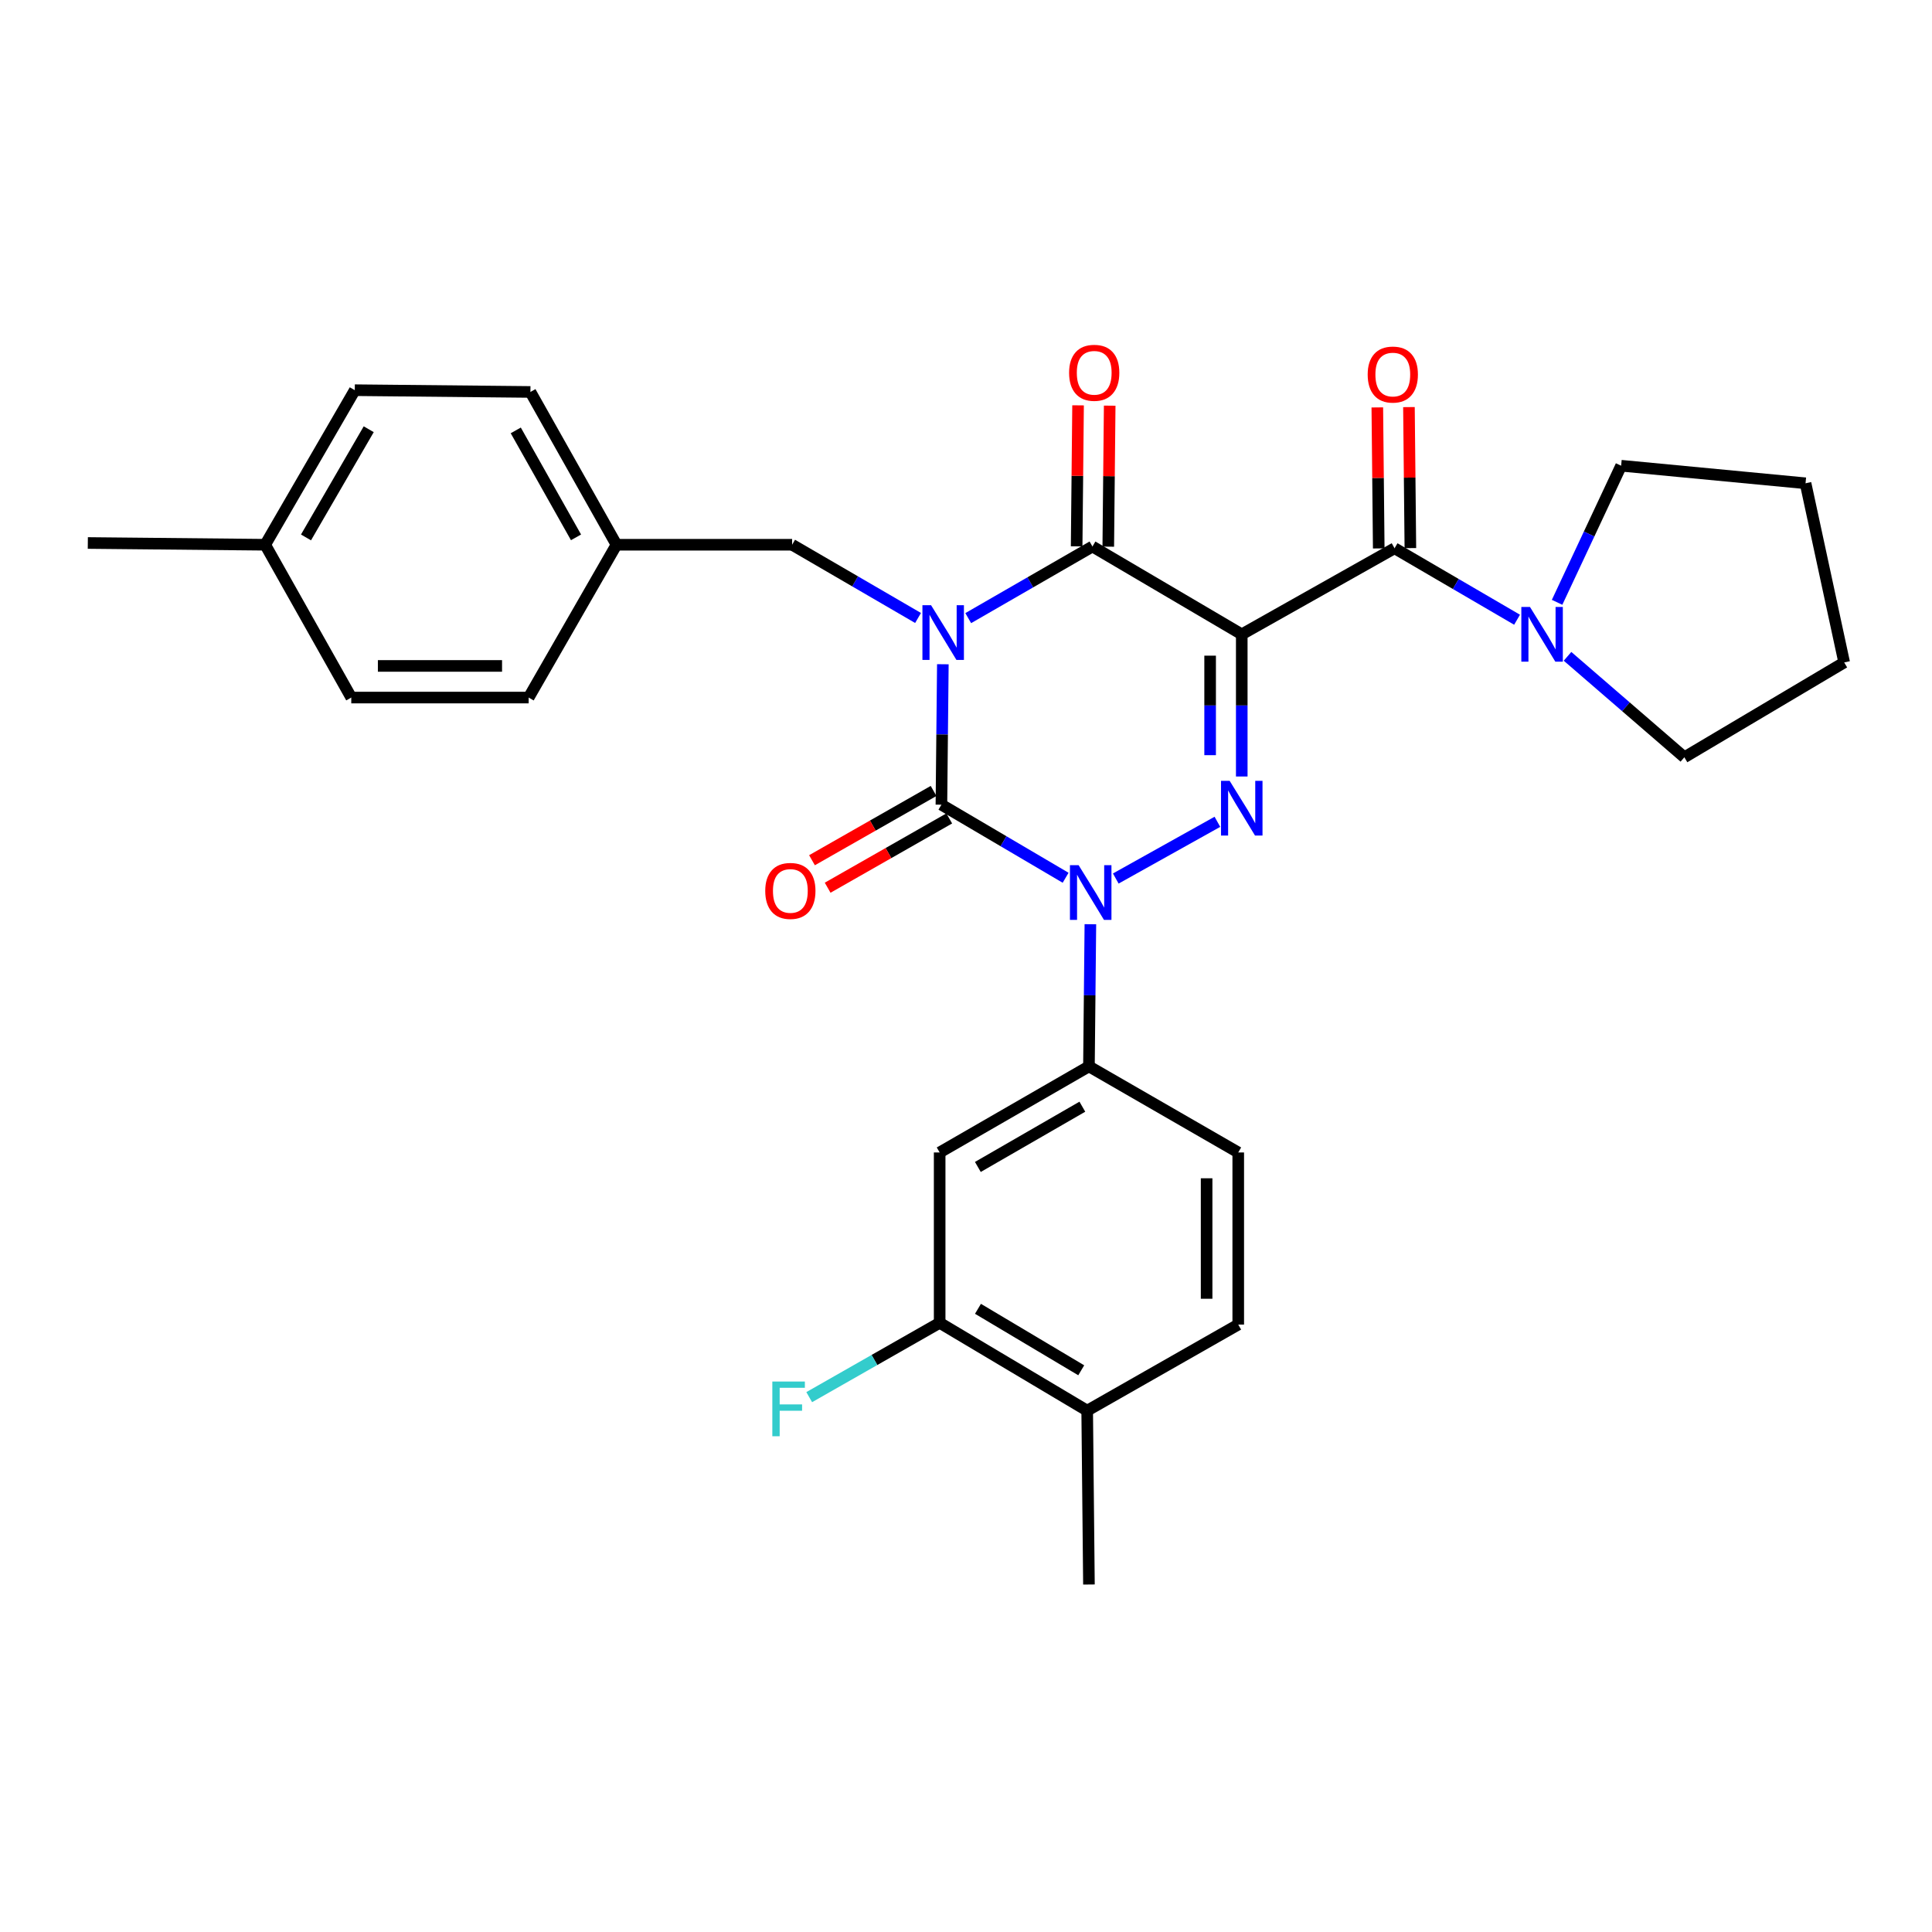 <?xml version='1.0' encoding='iso-8859-1'?>
<svg version='1.1' baseProfile='full'
              xmlns='http://www.w3.org/2000/svg'
                      xmlns:rdkit='http://www.rdkit.org/xml'
                      xmlns:xlink='http://www.w3.org/1999/xlink'
                  xml:space='preserve'
width='1000px' height='1000px' viewBox='0 0 1000 1000'>
<!-- END OF HEADER -->
<rect style='opacity:1.0;fill:#FFFFFF;stroke:none' width='1000' height='1000' x='0' y='0'> </rect>
<path class='bond-0' d='M 488.017,343.809 L 487.646,380.157' style='fill:none;fill-rule:evenodd;stroke:#0000FF;stroke-width:6px;stroke-linecap:butt;stroke-linejoin:miter;stroke-opacity:1' />
<path class='bond-0' d='M 487.646,380.157 L 487.275,416.506' style='fill:none;fill-rule:evenodd;stroke:#000000;stroke-width:6px;stroke-linecap:butt;stroke-linejoin:miter;stroke-opacity:1' />
<path class='bond-1' d='M 501.154,319.943 L 533.304,301.407' style='fill:none;fill-rule:evenodd;stroke:#0000FF;stroke-width:6px;stroke-linecap:butt;stroke-linejoin:miter;stroke-opacity:1' />
<path class='bond-1' d='M 533.304,301.407 L 565.454,282.87' style='fill:none;fill-rule:evenodd;stroke:#000000;stroke-width:6px;stroke-linecap:butt;stroke-linejoin:miter;stroke-opacity:1' />
<path class='bond-2' d='M 475.183,319.862 L 442.59,300.911' style='fill:none;fill-rule:evenodd;stroke:#0000FF;stroke-width:6px;stroke-linecap:butt;stroke-linejoin:miter;stroke-opacity:1' />
<path class='bond-2' d='M 442.59,300.911 L 409.997,281.961' style='fill:none;fill-rule:evenodd;stroke:#000000;stroke-width:6px;stroke-linecap:butt;stroke-linejoin:miter;stroke-opacity:1' />
<path class='bond-3' d='M 487.275,416.506 L 519.419,435.418' style='fill:none;fill-rule:evenodd;stroke:#000000;stroke-width:6px;stroke-linecap:butt;stroke-linejoin:miter;stroke-opacity:1' />
<path class='bond-3' d='M 519.419,435.418 L 551.563,454.329' style='fill:none;fill-rule:evenodd;stroke:#0000FF;stroke-width:6px;stroke-linecap:butt;stroke-linejoin:miter;stroke-opacity:1' />
<path class='bond-4' d='M 483.222,409.393 L 451.753,427.324' style='fill:none;fill-rule:evenodd;stroke:#000000;stroke-width:6px;stroke-linecap:butt;stroke-linejoin:miter;stroke-opacity:1' />
<path class='bond-4' d='M 451.753,427.324 L 420.284,445.255' style='fill:none;fill-rule:evenodd;stroke:#FF0000;stroke-width:6px;stroke-linecap:butt;stroke-linejoin:miter;stroke-opacity:1' />
<path class='bond-4' d='M 491.328,423.619 L 459.859,441.55' style='fill:none;fill-rule:evenodd;stroke:#000000;stroke-width:6px;stroke-linecap:butt;stroke-linejoin:miter;stroke-opacity:1' />
<path class='bond-4' d='M 459.859,441.55 L 428.39,459.481' style='fill:none;fill-rule:evenodd;stroke:#FF0000;stroke-width:6px;stroke-linecap:butt;stroke-linejoin:miter;stroke-opacity:1' />
<path class='bond-5' d='M 564.378,478.377 L 564.006,515.169' style='fill:none;fill-rule:evenodd;stroke:#0000FF;stroke-width:6px;stroke-linecap:butt;stroke-linejoin:miter;stroke-opacity:1' />
<path class='bond-5' d='M 564.006,515.169 L 563.634,551.961' style='fill:none;fill-rule:evenodd;stroke:#000000;stroke-width:6px;stroke-linecap:butt;stroke-linejoin:miter;stroke-opacity:1' />
<path class='bond-6' d='M 577.523,454.723 L 630.125,425.362' style='fill:none;fill-rule:evenodd;stroke:#0000FF;stroke-width:6px;stroke-linecap:butt;stroke-linejoin:miter;stroke-opacity:1' />
<path class='bond-7' d='M 642.732,401.915 L 642.732,365.123' style='fill:none;fill-rule:evenodd;stroke:#0000FF;stroke-width:6px;stroke-linecap:butt;stroke-linejoin:miter;stroke-opacity:1' />
<path class='bond-7' d='M 642.732,365.123 L 642.732,328.331' style='fill:none;fill-rule:evenodd;stroke:#000000;stroke-width:6px;stroke-linecap:butt;stroke-linejoin:miter;stroke-opacity:1' />
<path class='bond-7' d='M 626.359,390.878 L 626.359,365.123' style='fill:none;fill-rule:evenodd;stroke:#0000FF;stroke-width:6px;stroke-linecap:butt;stroke-linejoin:miter;stroke-opacity:1' />
<path class='bond-7' d='M 626.359,365.123 L 626.359,339.369' style='fill:none;fill-rule:evenodd;stroke:#000000;stroke-width:6px;stroke-linecap:butt;stroke-linejoin:miter;stroke-opacity:1' />
<path class='bond-8' d='M 642.732,328.331 L 721.82,283.78' style='fill:none;fill-rule:evenodd;stroke:#000000;stroke-width:6px;stroke-linecap:butt;stroke-linejoin:miter;stroke-opacity:1' />
<path class='bond-9' d='M 642.732,328.331 L 565.454,282.87' style='fill:none;fill-rule:evenodd;stroke:#000000;stroke-width:6px;stroke-linecap:butt;stroke-linejoin:miter;stroke-opacity:1' />
<path class='bond-10' d='M 573.639,282.953 L 574.008,246.461' style='fill:none;fill-rule:evenodd;stroke:#000000;stroke-width:6px;stroke-linecap:butt;stroke-linejoin:miter;stroke-opacity:1' />
<path class='bond-10' d='M 574.008,246.461 L 574.377,209.969' style='fill:none;fill-rule:evenodd;stroke:#FF0000;stroke-width:6px;stroke-linecap:butt;stroke-linejoin:miter;stroke-opacity:1' />
<path class='bond-10' d='M 557.268,282.787 L 557.637,246.295' style='fill:none;fill-rule:evenodd;stroke:#000000;stroke-width:6px;stroke-linecap:butt;stroke-linejoin:miter;stroke-opacity:1' />
<path class='bond-10' d='M 557.637,246.295 L 558.005,209.803' style='fill:none;fill-rule:evenodd;stroke:#FF0000;stroke-width:6px;stroke-linecap:butt;stroke-linejoin:miter;stroke-opacity:1' />
<path class='bond-11' d='M 839.092,241.057 L 822.52,276.409' style='fill:none;fill-rule:evenodd;stroke:#000000;stroke-width:6px;stroke-linecap:butt;stroke-linejoin:miter;stroke-opacity:1' />
<path class='bond-11' d='M 822.52,276.409 L 805.947,311.761' style='fill:none;fill-rule:evenodd;stroke:#0000FF;stroke-width:6px;stroke-linecap:butt;stroke-linejoin:miter;stroke-opacity:1' />
<path class='bond-12' d='M 839.092,241.057 L 934.544,250.143' style='fill:none;fill-rule:evenodd;stroke:#000000;stroke-width:6px;stroke-linecap:butt;stroke-linejoin:miter;stroke-opacity:1' />
<path class='bond-13' d='M 730.006,283.697 L 729.637,247.205' style='fill:none;fill-rule:evenodd;stroke:#000000;stroke-width:6px;stroke-linecap:butt;stroke-linejoin:miter;stroke-opacity:1' />
<path class='bond-13' d='M 729.637,247.205 L 729.268,210.713' style='fill:none;fill-rule:evenodd;stroke:#FF0000;stroke-width:6px;stroke-linecap:butt;stroke-linejoin:miter;stroke-opacity:1' />
<path class='bond-13' d='M 713.634,283.862 L 713.265,247.37' style='fill:none;fill-rule:evenodd;stroke:#000000;stroke-width:6px;stroke-linecap:butt;stroke-linejoin:miter;stroke-opacity:1' />
<path class='bond-13' d='M 713.265,247.37 L 712.896,210.878' style='fill:none;fill-rule:evenodd;stroke:#FF0000;stroke-width:6px;stroke-linecap:butt;stroke-linejoin:miter;stroke-opacity:1' />
<path class='bond-14' d='M 721.82,283.78 L 753.524,302.278' style='fill:none;fill-rule:evenodd;stroke:#000000;stroke-width:6px;stroke-linecap:butt;stroke-linejoin:miter;stroke-opacity:1' />
<path class='bond-14' d='M 753.524,302.278 L 785.229,320.775' style='fill:none;fill-rule:evenodd;stroke:#0000FF;stroke-width:6px;stroke-linecap:butt;stroke-linejoin:miter;stroke-opacity:1' />
<path class='bond-15' d='M 811.352,339.714 L 841.586,365.84' style='fill:none;fill-rule:evenodd;stroke:#0000FF;stroke-width:6px;stroke-linecap:butt;stroke-linejoin:miter;stroke-opacity:1' />
<path class='bond-15' d='M 841.586,365.84 L 871.819,391.965' style='fill:none;fill-rule:evenodd;stroke:#000000;stroke-width:6px;stroke-linecap:butt;stroke-linejoin:miter;stroke-opacity:1' />
<path class='bond-16' d='M 871.819,391.965 L 954.545,342.875' style='fill:none;fill-rule:evenodd;stroke:#000000;stroke-width:6px;stroke-linecap:butt;stroke-linejoin:miter;stroke-opacity:1' />
<path class='bond-17' d='M 934.544,250.143 L 954.545,342.875' style='fill:none;fill-rule:evenodd;stroke:#000000;stroke-width:6px;stroke-linecap:butt;stroke-linejoin:miter;stroke-opacity:1' />
<path class='bond-18' d='M 319.093,281.961 L 409.997,281.961' style='fill:none;fill-rule:evenodd;stroke:#000000;stroke-width:6px;stroke-linecap:butt;stroke-linejoin:miter;stroke-opacity:1' />
<path class='bond-19' d='M 319.093,281.961 L 273.632,361.058' style='fill:none;fill-rule:evenodd;stroke:#000000;stroke-width:6px;stroke-linecap:butt;stroke-linejoin:miter;stroke-opacity:1' />
<path class='bond-20' d='M 319.093,281.961 L 274.542,202.872' style='fill:none;fill-rule:evenodd;stroke:#000000;stroke-width:6px;stroke-linecap:butt;stroke-linejoin:miter;stroke-opacity:1' />
<path class='bond-20' d='M 298.146,278.133 L 266.96,222.771' style='fill:none;fill-rule:evenodd;stroke:#000000;stroke-width:6px;stroke-linecap:butt;stroke-linejoin:miter;stroke-opacity:1' />
<path class='bond-21' d='M 137.268,281.961 L 183.638,201.963' style='fill:none;fill-rule:evenodd;stroke:#000000;stroke-width:6px;stroke-linecap:butt;stroke-linejoin:miter;stroke-opacity:1' />
<path class='bond-21' d='M 158.388,278.172 L 190.848,222.173' style='fill:none;fill-rule:evenodd;stroke:#000000;stroke-width:6px;stroke-linecap:butt;stroke-linejoin:miter;stroke-opacity:1' />
<path class='bond-22' d='M 137.268,281.961 L 45.455,281.051' style='fill:none;fill-rule:evenodd;stroke:#000000;stroke-width:6px;stroke-linecap:butt;stroke-linejoin:miter;stroke-opacity:1' />
<path class='bond-23' d='M 137.268,281.961 L 181.819,361.058' style='fill:none;fill-rule:evenodd;stroke:#000000;stroke-width:6px;stroke-linecap:butt;stroke-linejoin:miter;stroke-opacity:1' />
<path class='bond-24' d='M 486.365,684.687 L 562.725,730.148' style='fill:none;fill-rule:evenodd;stroke:#000000;stroke-width:6px;stroke-linecap:butt;stroke-linejoin:miter;stroke-opacity:1' />
<path class='bond-24' d='M 506.195,677.438 L 559.646,709.261' style='fill:none;fill-rule:evenodd;stroke:#000000;stroke-width:6px;stroke-linecap:butt;stroke-linejoin:miter;stroke-opacity:1' />
<path class='bond-25' d='M 486.365,684.687 L 486.365,596.512' style='fill:none;fill-rule:evenodd;stroke:#000000;stroke-width:6px;stroke-linecap:butt;stroke-linejoin:miter;stroke-opacity:1' />
<path class='bond-26' d='M 486.365,684.687 L 452.606,703.923' style='fill:none;fill-rule:evenodd;stroke:#000000;stroke-width:6px;stroke-linecap:butt;stroke-linejoin:miter;stroke-opacity:1' />
<path class='bond-26' d='M 452.606,703.923 L 418.847,723.159' style='fill:none;fill-rule:evenodd;stroke:#33CCCC;stroke-width:6px;stroke-linecap:butt;stroke-linejoin:miter;stroke-opacity:1' />
<path class='bond-27' d='M 562.725,730.148 L 640.912,685.597' style='fill:none;fill-rule:evenodd;stroke:#000000;stroke-width:6px;stroke-linecap:butt;stroke-linejoin:miter;stroke-opacity:1' />
<path class='bond-28' d='M 562.725,730.148 L 563.634,820.142' style='fill:none;fill-rule:evenodd;stroke:#000000;stroke-width:6px;stroke-linecap:butt;stroke-linejoin:miter;stroke-opacity:1' />
<path class='bond-29' d='M 640.912,685.597 L 640.912,596.512' style='fill:none;fill-rule:evenodd;stroke:#000000;stroke-width:6px;stroke-linecap:butt;stroke-linejoin:miter;stroke-opacity:1' />
<path class='bond-29' d='M 624.54,672.234 L 624.54,609.875' style='fill:none;fill-rule:evenodd;stroke:#000000;stroke-width:6px;stroke-linecap:butt;stroke-linejoin:miter;stroke-opacity:1' />
<path class='bond-30' d='M 640.912,596.512 L 563.634,551.961' style='fill:none;fill-rule:evenodd;stroke:#000000;stroke-width:6px;stroke-linecap:butt;stroke-linejoin:miter;stroke-opacity:1' />
<path class='bond-31' d='M 563.634,551.961 L 486.365,596.512' style='fill:none;fill-rule:evenodd;stroke:#000000;stroke-width:6px;stroke-linecap:butt;stroke-linejoin:miter;stroke-opacity:1' />
<path class='bond-31' d='M 560.222,572.827 L 506.134,604.013' style='fill:none;fill-rule:evenodd;stroke:#000000;stroke-width:6px;stroke-linecap:butt;stroke-linejoin:miter;stroke-opacity:1' />
<path class='bond-32' d='M 181.819,361.058 L 273.632,361.058' style='fill:none;fill-rule:evenodd;stroke:#000000;stroke-width:6px;stroke-linecap:butt;stroke-linejoin:miter;stroke-opacity:1' />
<path class='bond-32' d='M 195.591,344.685 L 259.86,344.685' style='fill:none;fill-rule:evenodd;stroke:#000000;stroke-width:6px;stroke-linecap:butt;stroke-linejoin:miter;stroke-opacity:1' />
<path class='bond-33' d='M 183.638,201.963 L 274.542,202.872' style='fill:none;fill-rule:evenodd;stroke:#000000;stroke-width:6px;stroke-linecap:butt;stroke-linejoin:miter;stroke-opacity:1' />
<path  class='atom-0' d='M 481.925 313.261
L 491.205 328.261
Q 492.125 329.741, 493.605 332.421
Q 495.085 335.101, 495.165 335.261
L 495.165 313.261
L 498.925 313.261
L 498.925 341.581
L 495.045 341.581
L 485.085 325.181
Q 483.925 323.261, 482.685 321.061
Q 481.485 318.861, 481.125 318.181
L 481.125 341.581
L 477.445 341.581
L 477.445 313.261
L 481.925 313.261
' fill='#0000FF'/>
<path  class='atom-2' d='M 558.284 447.807
L 567.564 462.807
Q 568.484 464.287, 569.964 466.967
Q 571.444 469.647, 571.524 469.807
L 571.524 447.807
L 575.284 447.807
L 575.284 476.127
L 571.404 476.127
L 561.444 459.727
Q 560.284 457.807, 559.044 455.607
Q 557.844 453.407, 557.484 452.727
L 557.484 476.127
L 553.804 476.127
L 553.804 447.807
L 558.284 447.807
' fill='#0000FF'/>
<path  class='atom-3' d='M 636.472 404.165
L 645.752 419.165
Q 646.672 420.645, 648.152 423.325
Q 649.632 426.005, 649.712 426.165
L 649.712 404.165
L 653.472 404.165
L 653.472 432.485
L 649.592 432.485
L 639.632 416.085
Q 638.472 414.165, 637.232 411.965
Q 636.032 409.765, 635.672 409.085
L 635.672 432.485
L 631.992 432.485
L 631.992 404.165
L 636.472 404.165
' fill='#0000FF'/>
<path  class='atom-7' d='M 553.363 192.956
Q 553.363 186.156, 556.723 182.356
Q 560.083 178.556, 566.363 178.556
Q 572.643 178.556, 576.003 182.356
Q 579.363 186.156, 579.363 192.956
Q 579.363 199.836, 575.963 203.756
Q 572.563 207.636, 566.363 207.636
Q 560.123 207.636, 556.723 203.756
Q 553.363 199.876, 553.363 192.956
M 566.363 204.436
Q 570.683 204.436, 573.003 201.556
Q 575.363 198.636, 575.363 192.956
Q 575.363 187.396, 573.003 184.596
Q 570.683 181.756, 566.363 181.756
Q 562.043 181.756, 559.683 184.556
Q 557.363 187.356, 557.363 192.956
Q 557.363 198.676, 559.683 201.556
Q 562.043 204.436, 566.363 204.436
' fill='#FF0000'/>
<path  class='atom-8' d='M 396.087 461.137
Q 396.087 454.337, 399.447 450.537
Q 402.807 446.737, 409.087 446.737
Q 415.367 446.737, 418.727 450.537
Q 422.087 454.337, 422.087 461.137
Q 422.087 468.017, 418.687 471.937
Q 415.287 475.817, 409.087 475.817
Q 402.847 475.817, 399.447 471.937
Q 396.087 468.057, 396.087 461.137
M 409.087 472.617
Q 413.407 472.617, 415.727 469.737
Q 418.087 466.817, 418.087 461.137
Q 418.087 455.577, 415.727 452.777
Q 413.407 449.937, 409.087 449.937
Q 404.767 449.937, 402.407 452.737
Q 400.087 455.537, 400.087 461.137
Q 400.087 466.857, 402.407 469.737
Q 404.767 472.617, 409.087 472.617
' fill='#FF0000'/>
<path  class='atom-10' d='M 707.91 193.866
Q 707.91 187.066, 711.27 183.266
Q 714.63 179.466, 720.91 179.466
Q 727.19 179.466, 730.55 183.266
Q 733.91 187.066, 733.91 193.866
Q 733.91 200.746, 730.51 204.666
Q 727.11 208.546, 720.91 208.546
Q 714.67 208.546, 711.27 204.666
Q 707.91 200.786, 707.91 193.866
M 720.91 205.346
Q 725.23 205.346, 727.55 202.466
Q 729.91 199.546, 729.91 193.866
Q 729.91 188.306, 727.55 185.506
Q 725.23 182.666, 720.91 182.666
Q 716.59 182.666, 714.23 185.466
Q 711.91 188.266, 711.91 193.866
Q 711.91 199.586, 714.23 202.466
Q 716.59 205.346, 720.91 205.346
' fill='#FF0000'/>
<path  class='atom-11' d='M 791.919 314.171
L 801.199 329.171
Q 802.119 330.651, 803.599 333.331
Q 805.079 336.011, 805.159 336.171
L 805.159 314.171
L 808.919 314.171
L 808.919 342.491
L 805.039 342.491
L 795.079 326.091
Q 793.919 324.171, 792.679 321.971
Q 791.479 319.771, 791.119 319.091
L 791.119 342.491
L 787.439 342.491
L 787.439 314.171
L 791.919 314.171
' fill='#0000FF'/>
<path  class='atom-24' d='M 399.758 715.078
L 416.598 715.078
L 416.598 718.318
L 403.558 718.318
L 403.558 726.918
L 415.158 726.918
L 415.158 730.198
L 403.558 730.198
L 403.558 743.398
L 399.758 743.398
L 399.758 715.078
' fill='#33CCCC'/>
</svg>
